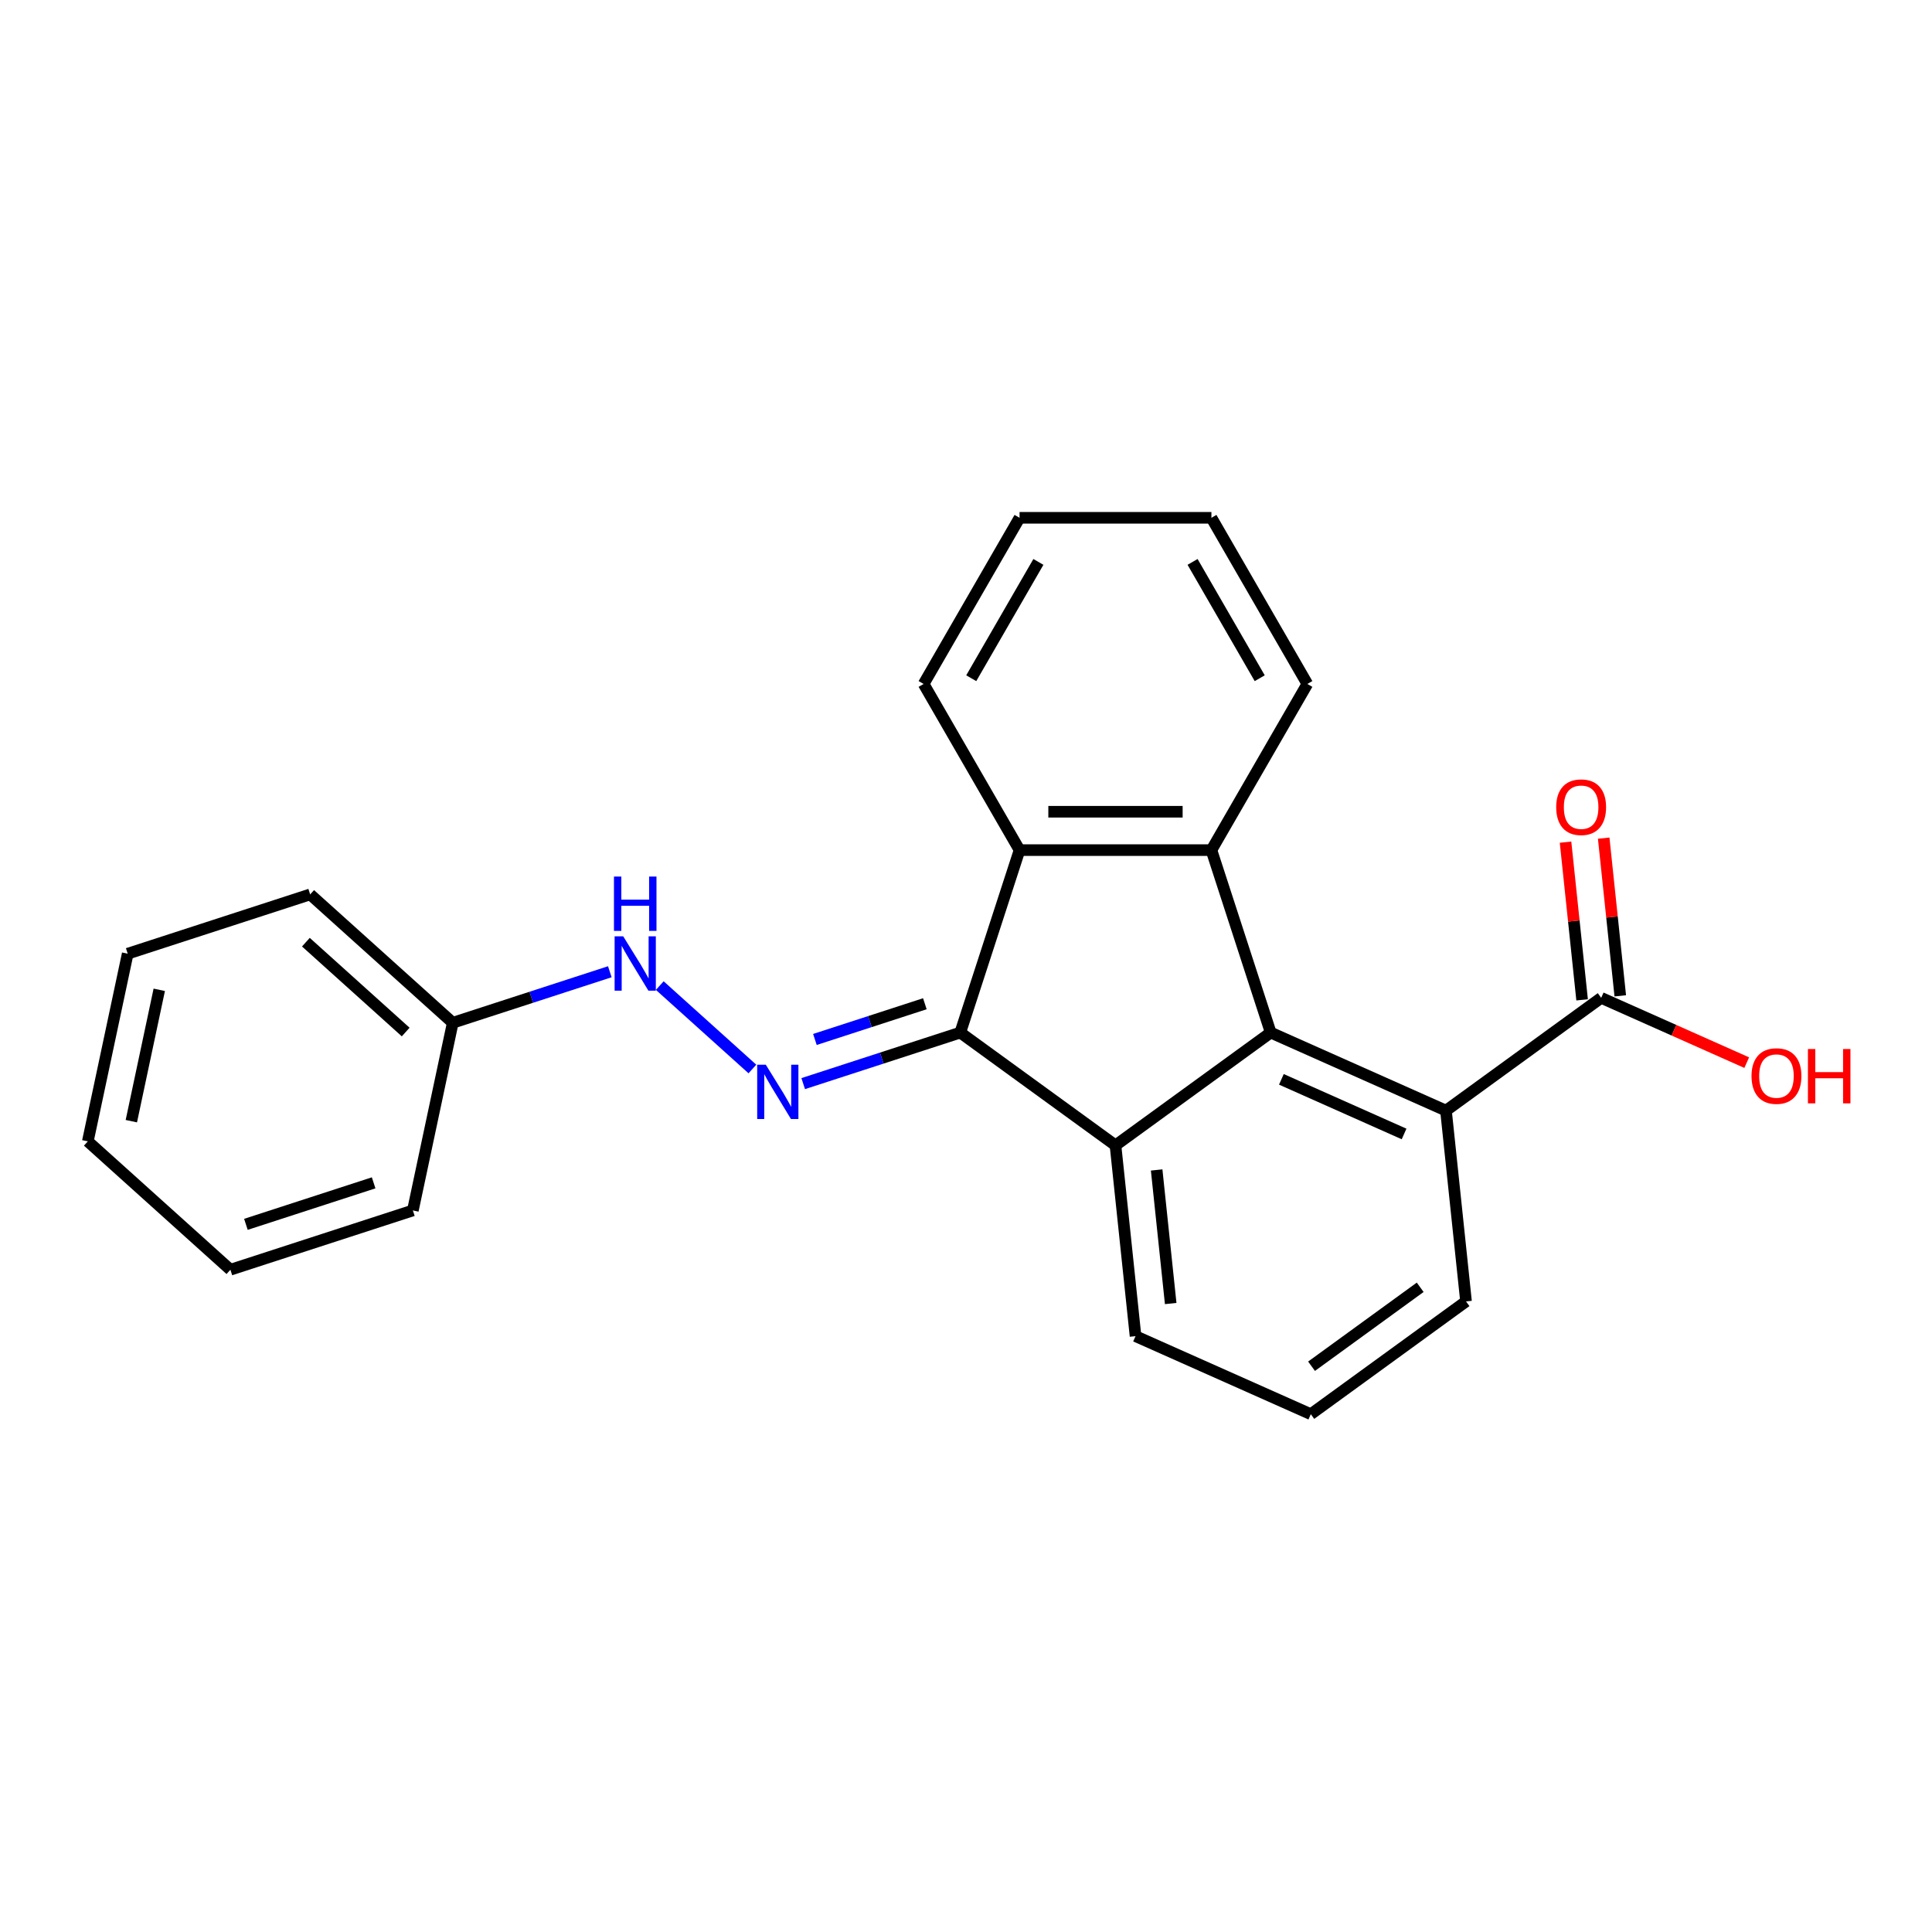 <?xml version='1.0' encoding='iso-8859-1'?>
<svg version='1.1' baseProfile='full'
              xmlns='http://www.w3.org/2000/svg'
                      xmlns:rdkit='http://www.rdkit.org/xml'
                      xmlns:xlink='http://www.w3.org/1999/xlink'
                  xml:space='preserve'
width='1000px' height='1000px' viewBox='0 0 1000 1000'>
<!-- END OF HEADER -->
<rect style='opacity:1.0;fill:#FFFFFF;stroke:none' width='1000' height='1000' x='0' y='0'> </rect>
<path class='bond-1' d='M 657.713,534.462 L 577.373,592.832' style='fill:none;fill-rule:evenodd;stroke:#000000;stroke-width:6px;stroke-linecap:butt;stroke-linejoin:miter;stroke-opacity:1' />
<path class='bond-2' d='M 657.713,534.462 L 627.026,440.017' style='fill:none;fill-rule:evenodd;stroke:#000000;stroke-width:6px;stroke-linecap:butt;stroke-linejoin:miter;stroke-opacity:1' />
<path class='bond-5' d='M 657.713,534.462 L 748.433,574.853' style='fill:none;fill-rule:evenodd;stroke:#000000;stroke-width:6px;stroke-linecap:butt;stroke-linejoin:miter;stroke-opacity:1' />
<path class='bond-5' d='M 663.243,558.665 L 726.747,586.939' style='fill:none;fill-rule:evenodd;stroke:#000000;stroke-width:6px;stroke-linecap:butt;stroke-linejoin:miter;stroke-opacity:1' />
<path class='bond-0' d='M 497.033,534.462 L 577.373,592.832' style='fill:none;fill-rule:evenodd;stroke:#000000;stroke-width:6px;stroke-linecap:butt;stroke-linejoin:miter;stroke-opacity:1' />
<path class='bond-4' d='M 497.033,534.462 L 456.385,547.67' style='fill:none;fill-rule:evenodd;stroke:#000000;stroke-width:6px;stroke-linecap:butt;stroke-linejoin:miter;stroke-opacity:1' />
<path class='bond-4' d='M 456.385,547.67 L 415.736,560.877' style='fill:none;fill-rule:evenodd;stroke:#0000FF;stroke-width:6px;stroke-linecap:butt;stroke-linejoin:miter;stroke-opacity:1' />
<path class='bond-4' d='M 478.701,519.535 L 450.247,528.781' style='fill:none;fill-rule:evenodd;stroke:#000000;stroke-width:6px;stroke-linecap:butt;stroke-linejoin:miter;stroke-opacity:1' />
<path class='bond-4' d='M 450.247,528.781 L 421.793,538.026' style='fill:none;fill-rule:evenodd;stroke:#0000FF;stroke-width:6px;stroke-linecap:butt;stroke-linejoin:miter;stroke-opacity:1' />
<path class='bond-23' d='M 497.033,534.462 L 527.72,440.017' style='fill:none;fill-rule:evenodd;stroke:#000000;stroke-width:6px;stroke-linecap:butt;stroke-linejoin:miter;stroke-opacity:1' />
<path class='bond-10' d='M 577.373,592.832 L 587.753,691.594' style='fill:none;fill-rule:evenodd;stroke:#000000;stroke-width:6px;stroke-linecap:butt;stroke-linejoin:miter;stroke-opacity:1' />
<path class='bond-10' d='M 598.682,605.571 L 605.949,674.704' style='fill:none;fill-rule:evenodd;stroke:#000000;stroke-width:6px;stroke-linecap:butt;stroke-linejoin:miter;stroke-opacity:1' />
<path class='bond-3' d='M 627.026,440.017 L 527.72,440.017' style='fill:none;fill-rule:evenodd;stroke:#000000;stroke-width:6px;stroke-linecap:butt;stroke-linejoin:miter;stroke-opacity:1' />
<path class='bond-3' d='M 612.13,420.156 L 542.616,420.156' style='fill:none;fill-rule:evenodd;stroke:#000000;stroke-width:6px;stroke-linecap:butt;stroke-linejoin:miter;stroke-opacity:1' />
<path class='bond-12' d='M 627.026,440.017 L 676.679,354.016' style='fill:none;fill-rule:evenodd;stroke:#000000;stroke-width:6px;stroke-linecap:butt;stroke-linejoin:miter;stroke-opacity:1' />
<path class='bond-13' d='M 527.72,440.017 L 478.068,354.016' style='fill:none;fill-rule:evenodd;stroke:#000000;stroke-width:6px;stroke-linecap:butt;stroke-linejoin:miter;stroke-opacity:1' />
<path class='bond-7' d='M 389.44,553.311 L 341.496,510.141' style='fill:none;fill-rule:evenodd;stroke:#0000FF;stroke-width:6px;stroke-linecap:butt;stroke-linejoin:miter;stroke-opacity:1' />
<path class='bond-6' d='M 748.433,574.853 L 828.773,516.483' style='fill:none;fill-rule:evenodd;stroke:#000000;stroke-width:6px;stroke-linecap:butt;stroke-linejoin:miter;stroke-opacity:1' />
<path class='bond-14' d='M 748.433,574.853 L 758.813,673.615' style='fill:none;fill-rule:evenodd;stroke:#000000;stroke-width:6px;stroke-linecap:butt;stroke-linejoin:miter;stroke-opacity:1' />
<path class='bond-8' d='M 838.649,515.445 L 834.36,474.634' style='fill:none;fill-rule:evenodd;stroke:#000000;stroke-width:6px;stroke-linecap:butt;stroke-linejoin:miter;stroke-opacity:1' />
<path class='bond-8' d='M 834.36,474.634 L 830.07,433.824' style='fill:none;fill-rule:evenodd;stroke:#FF0000;stroke-width:6px;stroke-linecap:butt;stroke-linejoin:miter;stroke-opacity:1' />
<path class='bond-8' d='M 818.897,517.521 L 814.607,476.71' style='fill:none;fill-rule:evenodd;stroke:#000000;stroke-width:6px;stroke-linecap:butt;stroke-linejoin:miter;stroke-opacity:1' />
<path class='bond-8' d='M 814.607,476.71 L 810.318,435.9' style='fill:none;fill-rule:evenodd;stroke:#FF0000;stroke-width:6px;stroke-linecap:butt;stroke-linejoin:miter;stroke-opacity:1' />
<path class='bond-9' d='M 828.773,516.483 L 866.437,533.252' style='fill:none;fill-rule:evenodd;stroke:#000000;stroke-width:6px;stroke-linecap:butt;stroke-linejoin:miter;stroke-opacity:1' />
<path class='bond-9' d='M 866.437,533.252 L 904.1,550.021' style='fill:none;fill-rule:evenodd;stroke:#FF0000;stroke-width:6px;stroke-linecap:butt;stroke-linejoin:miter;stroke-opacity:1' />
<path class='bond-11' d='M 315.642,502.973 L 274.993,516.18' style='fill:none;fill-rule:evenodd;stroke:#0000FF;stroke-width:6px;stroke-linecap:butt;stroke-linejoin:miter;stroke-opacity:1' />
<path class='bond-11' d='M 274.993,516.18 L 234.345,529.388' style='fill:none;fill-rule:evenodd;stroke:#000000;stroke-width:6px;stroke-linecap:butt;stroke-linejoin:miter;stroke-opacity:1' />
<path class='bond-24' d='M 587.753,691.594 L 678.473,731.985' style='fill:none;fill-rule:evenodd;stroke:#000000;stroke-width:6px;stroke-linecap:butt;stroke-linejoin:miter;stroke-opacity:1' />
<path class='bond-16' d='M 234.345,529.388 L 160.546,462.94' style='fill:none;fill-rule:evenodd;stroke:#000000;stroke-width:6px;stroke-linecap:butt;stroke-linejoin:miter;stroke-opacity:1' />
<path class='bond-16' d='M 209.985,534.18 L 158.327,487.667' style='fill:none;fill-rule:evenodd;stroke:#000000;stroke-width:6px;stroke-linecap:butt;stroke-linejoin:miter;stroke-opacity:1' />
<path class='bond-17' d='M 234.345,529.388 L 213.698,626.523' style='fill:none;fill-rule:evenodd;stroke:#000000;stroke-width:6px;stroke-linecap:butt;stroke-linejoin:miter;stroke-opacity:1' />
<path class='bond-18' d='M 676.679,354.016 L 627.026,268.015' style='fill:none;fill-rule:evenodd;stroke:#000000;stroke-width:6px;stroke-linecap:butt;stroke-linejoin:miter;stroke-opacity:1' />
<path class='bond-18' d='M 652.03,351.046 L 617.274,290.846' style='fill:none;fill-rule:evenodd;stroke:#000000;stroke-width:6px;stroke-linecap:butt;stroke-linejoin:miter;stroke-opacity:1' />
<path class='bond-25' d='M 478.068,354.016 L 527.72,268.015' style='fill:none;fill-rule:evenodd;stroke:#000000;stroke-width:6px;stroke-linecap:butt;stroke-linejoin:miter;stroke-opacity:1' />
<path class='bond-25' d='M 502.716,351.046 L 537.473,290.846' style='fill:none;fill-rule:evenodd;stroke:#000000;stroke-width:6px;stroke-linecap:butt;stroke-linejoin:miter;stroke-opacity:1' />
<path class='bond-15' d='M 758.813,673.615 L 678.473,731.985' style='fill:none;fill-rule:evenodd;stroke:#000000;stroke-width:6px;stroke-linecap:butt;stroke-linejoin:miter;stroke-opacity:1' />
<path class='bond-15' d='M 735.088,666.302 L 678.85,707.162' style='fill:none;fill-rule:evenodd;stroke:#000000;stroke-width:6px;stroke-linecap:butt;stroke-linejoin:miter;stroke-opacity:1' />
<path class='bond-21' d='M 160.546,462.94 L 66.101,493.627' style='fill:none;fill-rule:evenodd;stroke:#000000;stroke-width:6px;stroke-linecap:butt;stroke-linejoin:miter;stroke-opacity:1' />
<path class='bond-20' d='M 213.698,626.523 L 119.253,657.21' style='fill:none;fill-rule:evenodd;stroke:#000000;stroke-width:6px;stroke-linecap:butt;stroke-linejoin:miter;stroke-opacity:1' />
<path class='bond-20' d='M 193.394,612.237 L 127.282,633.718' style='fill:none;fill-rule:evenodd;stroke:#000000;stroke-width:6px;stroke-linecap:butt;stroke-linejoin:miter;stroke-opacity:1' />
<path class='bond-19' d='M 627.026,268.015 L 527.72,268.015' style='fill:none;fill-rule:evenodd;stroke:#000000;stroke-width:6px;stroke-linecap:butt;stroke-linejoin:miter;stroke-opacity:1' />
<path class='bond-22' d='M 119.253,657.21 L 45.455,590.762' style='fill:none;fill-rule:evenodd;stroke:#000000;stroke-width:6px;stroke-linecap:butt;stroke-linejoin:miter;stroke-opacity:1' />
<path class='bond-26' d='M 66.101,493.627 L 45.455,590.762' style='fill:none;fill-rule:evenodd;stroke:#000000;stroke-width:6px;stroke-linecap:butt;stroke-linejoin:miter;stroke-opacity:1' />
<path class='bond-26' d='M 82.431,512.326 L 67.979,580.321' style='fill:none;fill-rule:evenodd;stroke:#000000;stroke-width:6px;stroke-linecap:butt;stroke-linejoin:miter;stroke-opacity:1' />
<path  class='atom-5' d='M 396.372 551.088
L 405.587 565.983
Q 406.501 567.453, 407.971 570.114
Q 409.44 572.776, 409.52 572.935
L 409.52 551.088
L 413.254 551.088
L 413.254 579.211
L 409.401 579.211
L 399.51 562.925
Q 398.358 561.018, 397.126 558.833
Q 395.935 556.649, 395.577 555.973
L 395.577 579.211
L 391.923 579.211
L 391.923 551.088
L 396.372 551.088
' fill='#0000FF'/>
<path  class='atom-8' d='M 322.573 484.639
L 331.789 499.535
Q 332.703 501.005, 334.172 503.666
Q 335.642 506.328, 335.721 506.486
L 335.721 484.639
L 339.455 484.639
L 339.455 512.763
L 335.602 512.763
L 325.711 496.476
Q 324.559 494.57, 323.328 492.385
Q 322.136 490.2, 321.779 489.525
L 321.779 512.763
L 318.124 512.763
L 318.124 484.639
L 322.573 484.639
' fill='#0000FF'/>
<path  class='atom-8' d='M 317.787 453.704
L 321.6 453.704
L 321.6 465.66
L 335.98 465.66
L 335.98 453.704
L 339.793 453.704
L 339.793 481.827
L 335.98 481.827
L 335.98 468.838
L 321.6 468.838
L 321.6 481.827
L 317.787 481.827
L 317.787 453.704
' fill='#0000FF'/>
<path  class='atom-9' d='M 805.483 417.801
Q 805.483 411.048, 808.819 407.275
Q 812.156 403.501, 818.393 403.501
Q 824.629 403.501, 827.966 407.275
Q 831.302 411.048, 831.302 417.801
Q 831.302 424.633, 827.926 428.526
Q 824.549 432.379, 818.393 432.379
Q 812.196 432.379, 808.819 428.526
Q 805.483 424.673, 805.483 417.801
M 818.393 429.201
Q 822.683 429.201, 824.986 426.341
Q 827.33 423.442, 827.33 417.801
Q 827.33 412.28, 824.986 409.499
Q 822.683 406.679, 818.393 406.679
Q 814.103 406.679, 811.759 409.459
Q 809.455 412.24, 809.455 417.801
Q 809.455 423.481, 811.759 426.341
Q 814.103 429.201, 818.393 429.201
' fill='#FF0000'/>
<path  class='atom-10' d='M 906.583 556.954
Q 906.583 550.201, 909.92 546.427
Q 913.256 542.654, 919.493 542.654
Q 925.729 542.654, 929.066 546.427
Q 932.403 550.201, 932.403 556.954
Q 932.403 563.786, 929.026 567.679
Q 925.65 571.532, 919.493 571.532
Q 913.296 571.532, 909.92 567.679
Q 906.583 563.826, 906.583 556.954
M 919.493 568.354
Q 923.783 568.354, 926.087 565.494
Q 928.43 562.594, 928.43 556.954
Q 928.43 551.432, 926.087 548.652
Q 923.783 545.831, 919.493 545.831
Q 915.203 545.831, 912.859 548.612
Q 910.555 551.393, 910.555 556.954
Q 910.555 562.634, 912.859 565.494
Q 915.203 568.354, 919.493 568.354
' fill='#FF0000'/>
<path  class='atom-10' d='M 935.779 542.971
L 939.592 542.971
L 939.592 554.928
L 953.972 554.928
L 953.972 542.971
L 957.785 542.971
L 957.785 571.095
L 953.972 571.095
L 953.972 558.106
L 939.592 558.106
L 939.592 571.095
L 935.779 571.095
L 935.779 542.971
' fill='#FF0000'/>
</svg>

